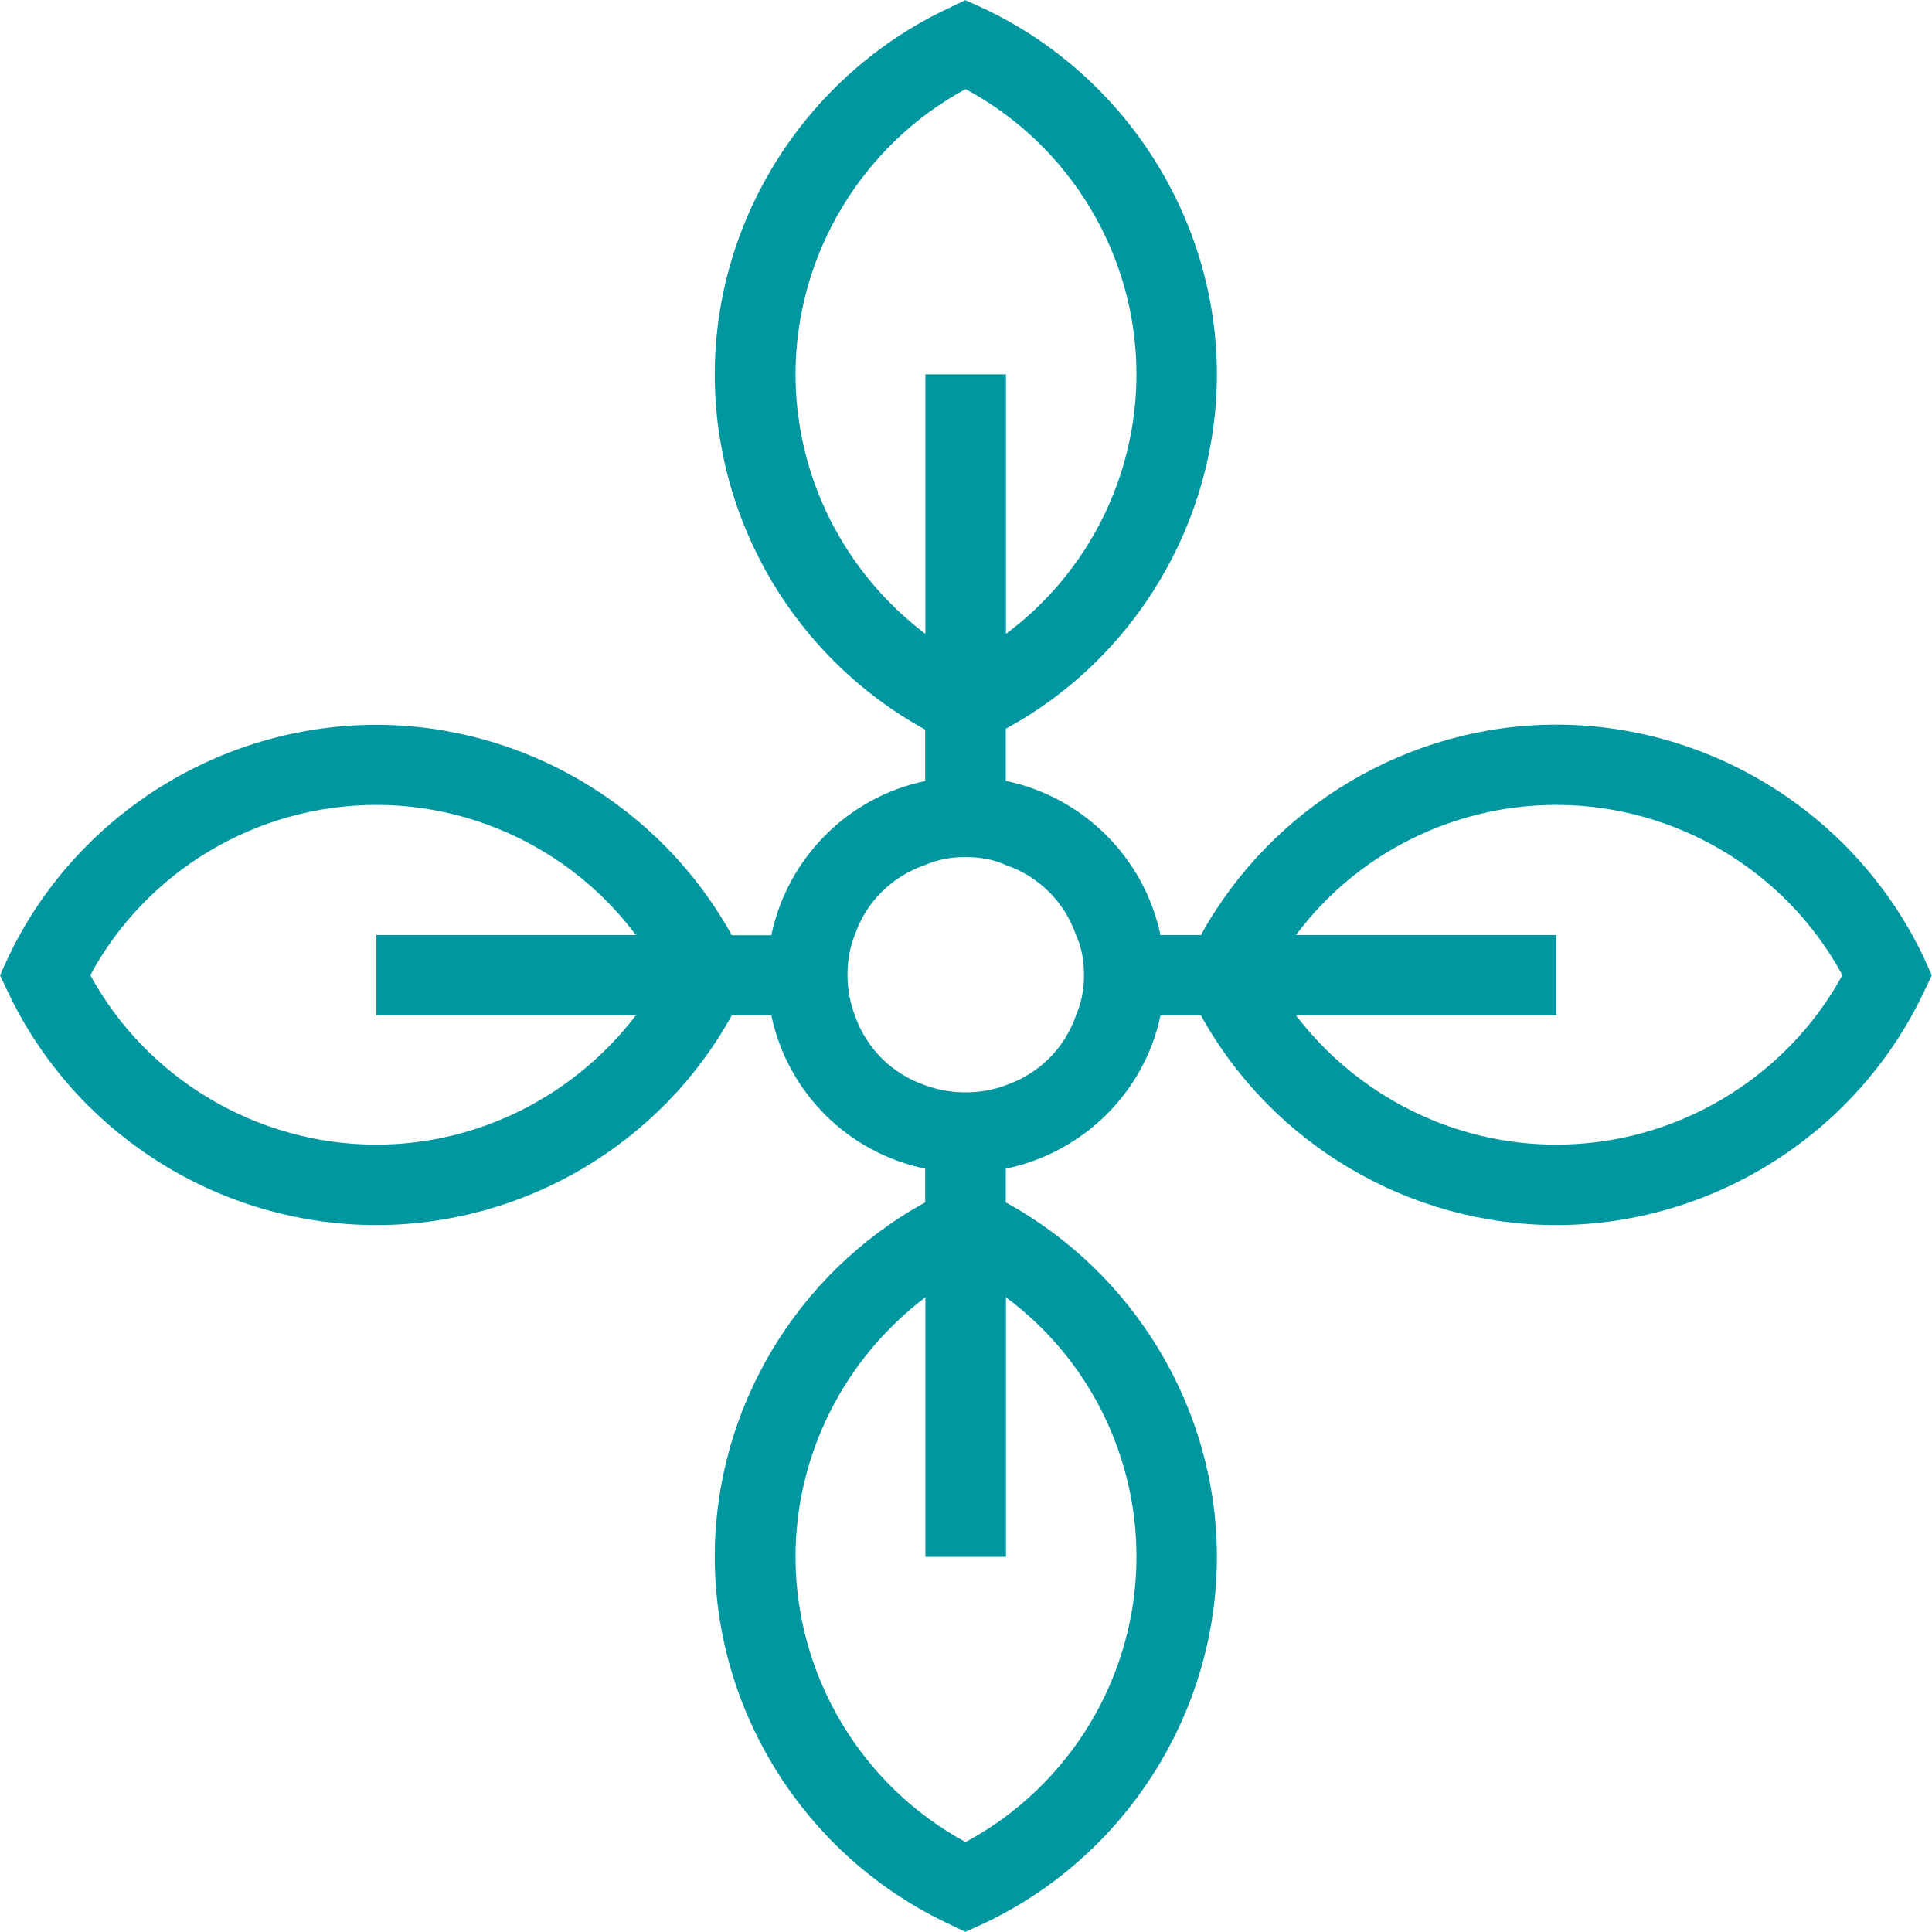 <?xml version="1.0" encoding="UTF-8"?>
<svg id="Layer_2" data-name="Layer 2" xmlns="http://www.w3.org/2000/svg" viewBox="0 0 113.39 113.39">
  <defs>
    <style>
      .cls-1 {
        fill: none;
      }

      .cls-2 {
        fill: #0097a0;
      }
    </style>
  </defs>
  <g id="Layer_2-2" data-name="Layer 2">
    <g>
      <g id="Layer_1-2" data-name="Layer 1-2">
        <path class="cls-2" d="m112.91,56.2c-3.93-8.3-12.39-13.67-21.57-13.67-8.66,0-16.7,4.81-20.86,12.35h-2.37c-.95-4.53-4.54-8.11-9.08-9.05v-3.06c7.57-4.1,12.39-12.16,12.39-20.79,0-9.15-5.39-17.59-13.72-21.5l-1.04-.47-.99.47c-8.33,3.91-13.72,12.35-13.72,21.5,0,8.67,4.78,16.69,12.35,20.84v3.02c-4.54.94-8.09,4.53-9.03,9.05h-2.32c-4.16-7.54-12.2-12.35-20.86-12.35-9.22,0-17.69,5.37-21.62,13.67L0,57.24l.47.99c3.93,8.3,12.39,13.67,21.62,13.67,8.66,0,16.7-4.76,20.86-12.31h2.32c.95,4.53,4.49,8.06,9.03,9v1.98c-7.57,4.15-12.35,12.16-12.35,20.79,0,9.19,5.39,17.63,13.72,21.55l.99.47,1.04-.47c8.33-3.91,13.72-12.35,13.72-21.55,0-8.63-4.82-16.64-12.39-20.79v-1.98c4.54-.94,8.14-4.48,9.08-9h2.37c4.16,7.54,12.2,12.31,20.86,12.31,9.18,0,17.64-5.37,21.57-13.67l.47-.99-.47-1.04Zm-75.59,3.39c-3.6,4.71-9.22,7.59-15.23,7.59-7,0-13.48-3.87-16.79-9.95,3.31-6.13,9.79-9.99,16.79-9.99,6.01,0,11.68,2.88,15.23,7.64h-15.23v4.71h15.23Zm9.37-37.62c0-6.98,3.88-13.44,9.98-16.74,6.15,3.3,10.03,9.76,10.03,16.74,0,6.03-2.89,11.69-7.66,15.23v-15.23h-4.73v15.23c-4.73-3.58-7.62-9.19-7.62-15.23Zm20.01,69.4c0,6.98-3.88,13.44-10.03,16.74-6.1-3.3-9.98-9.76-9.98-16.74,0-6.03,2.89-11.65,7.62-15.23v15.23h4.73v-15.23c4.78,3.54,7.66,9.19,7.66,15.23Zm-3.55-31.78c-.66,1.93-2.18,3.44-4.12,4.1-.71.28-1.51.42-2.37.42s-1.61-.14-2.37-.42c-1.94-.66-3.45-2.17-4.12-4.1-.28-.75-.43-1.51-.43-2.36s.14-1.65.43-2.36c.66-1.93,2.18-3.44,4.12-4.1.76-.33,1.51-.47,2.37-.47s1.66.14,2.37.47c1.94.66,3.45,2.17,4.12,4.1.33.71.47,1.51.47,2.36s-.14,1.6-.47,2.36Zm28.19,7.59c-6.05,0-11.68-2.88-15.28-7.59h15.28v-4.71h-15.28c3.55-4.76,9.22-7.64,15.28-7.64,7,0,13.48,3.87,16.79,9.99-3.31,6.08-9.79,9.95-16.79,9.95Z"/>
      </g>
      <rect class="cls-1" width="113.39" height="113.39"/>
    </g>
  </g>
</svg>